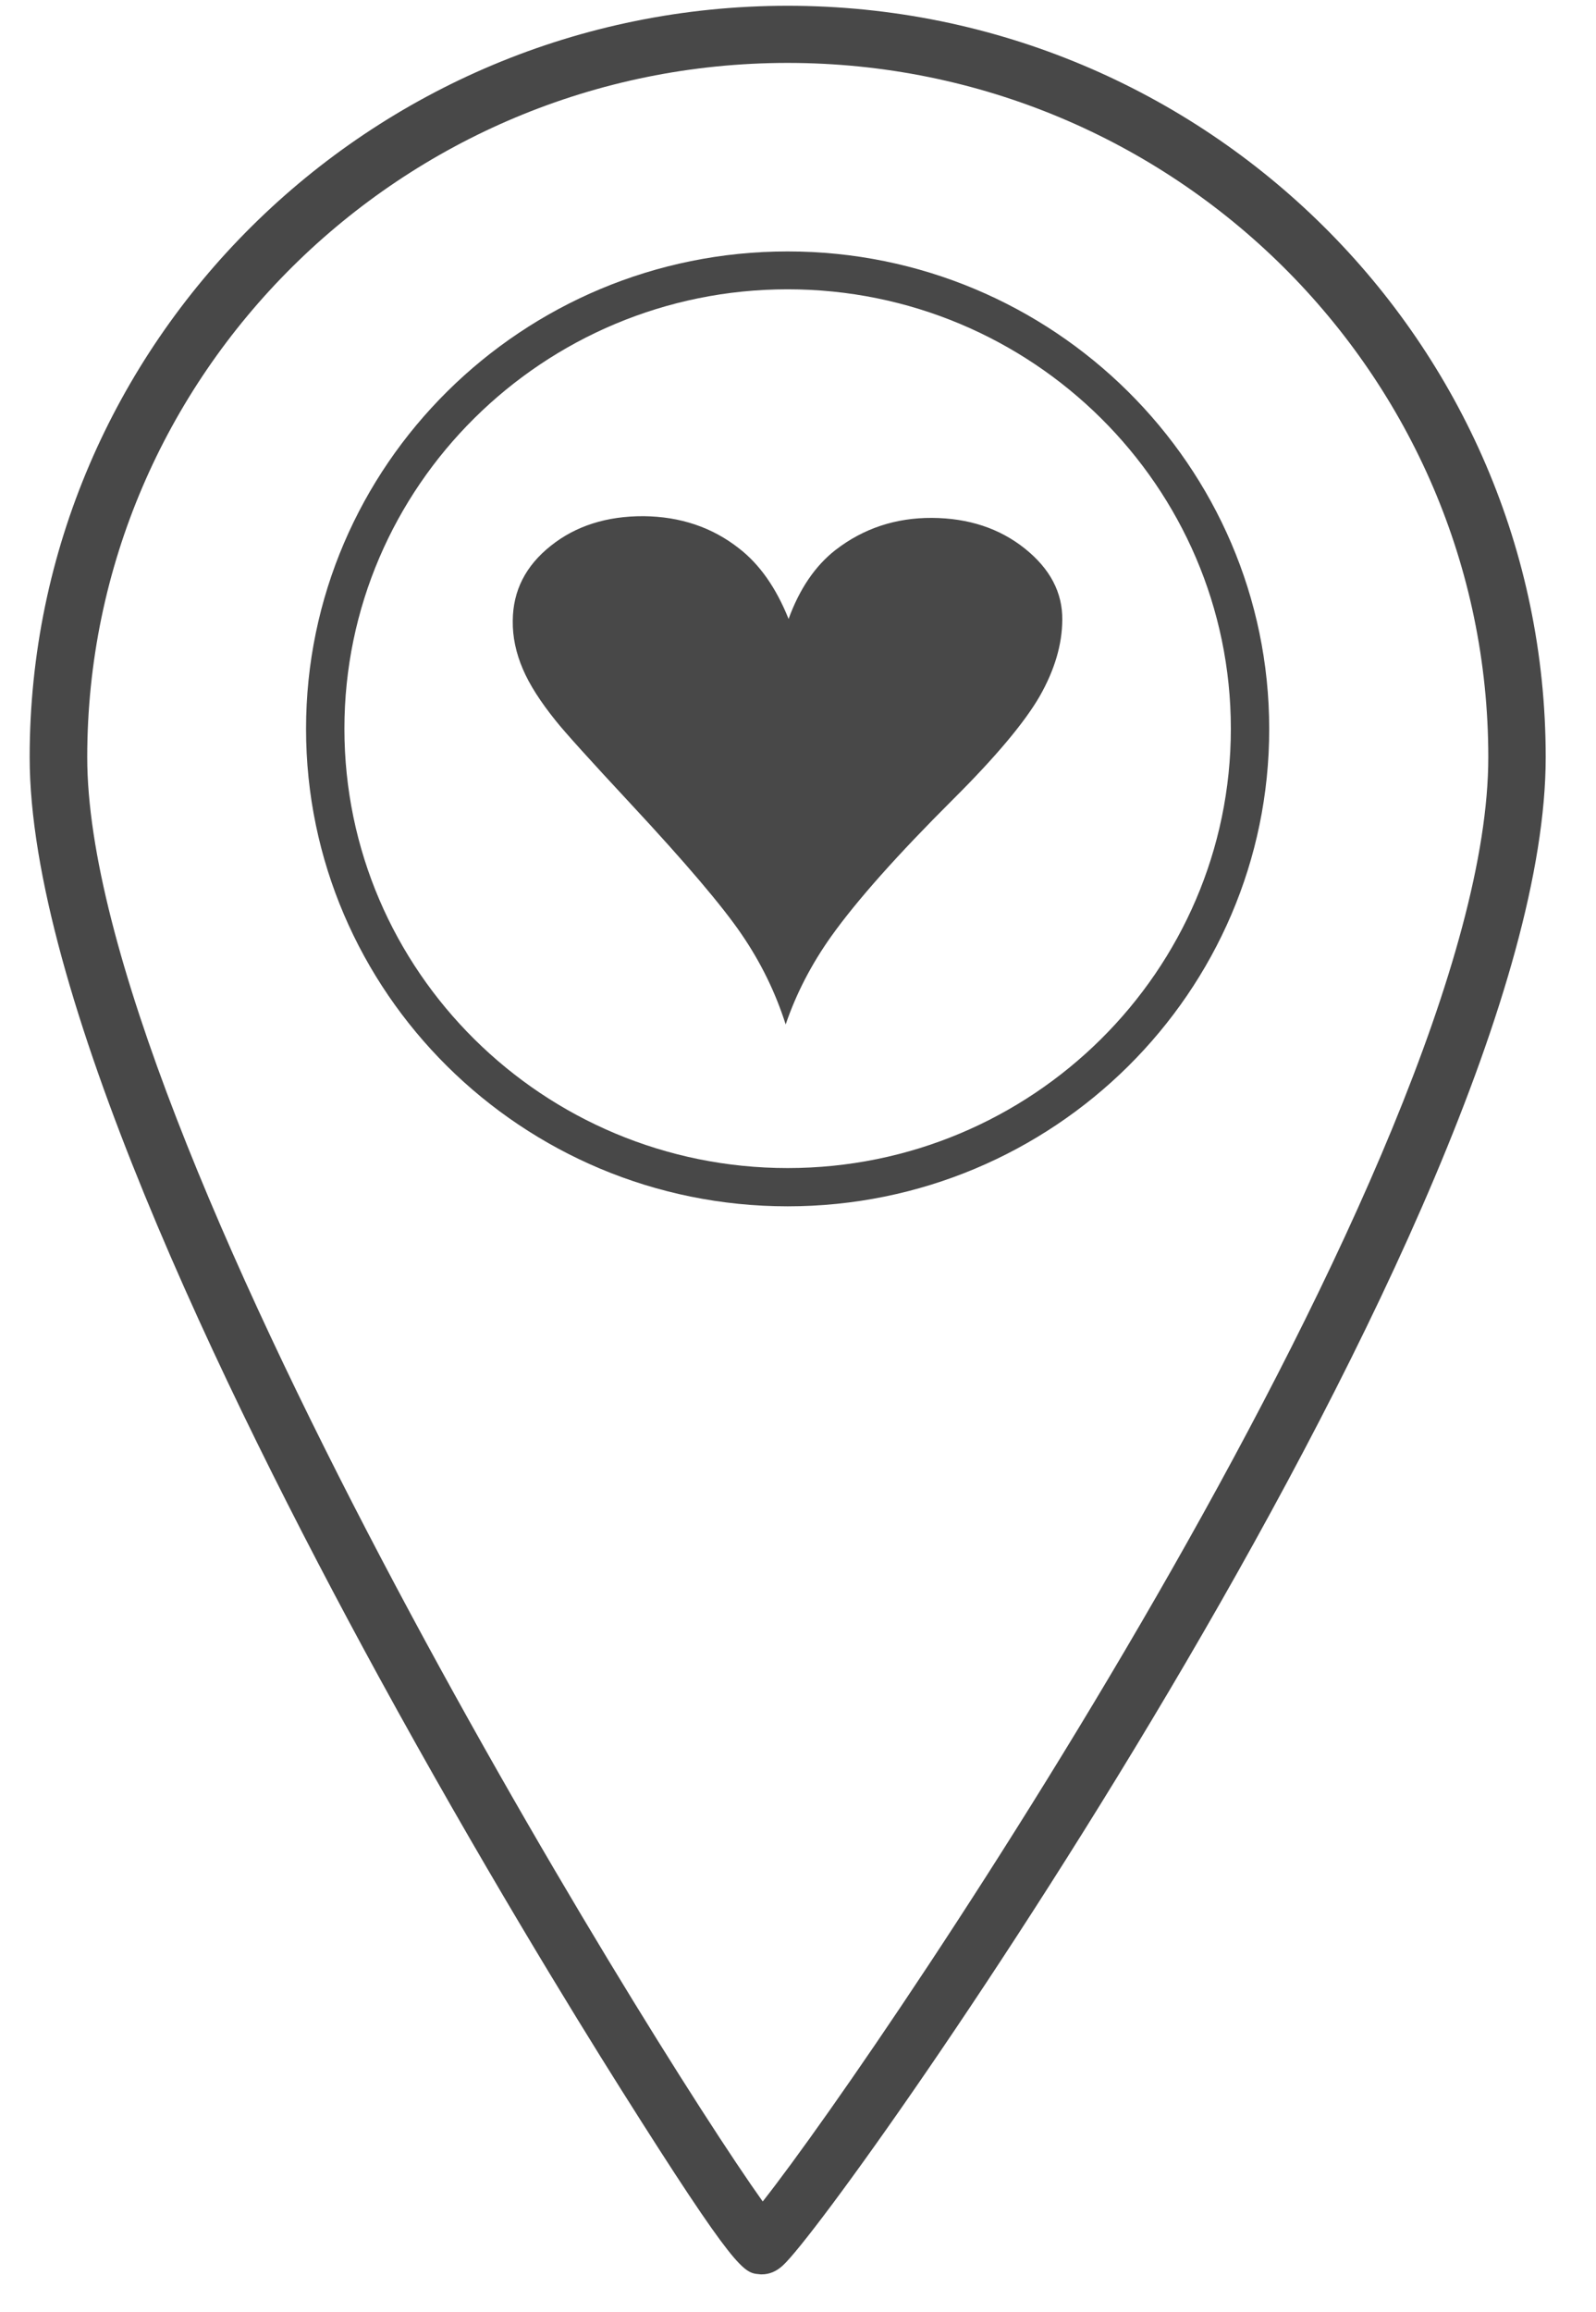 <?xml version="1.0" encoding="UTF-8"?> <svg xmlns="http://www.w3.org/2000/svg" width="29" height="42" viewBox="0 0 29 42" fill="none"> <path d="M14.276 18.612C14.091 18.031 13.826 17.488 13.477 16.977C13.129 16.465 12.456 15.673 11.455 14.598C10.722 13.81 10.269 13.309 10.101 13.098C9.822 12.752 9.62 12.438 9.498 12.15C9.376 11.864 9.313 11.573 9.317 11.279C9.32 10.733 9.55 10.28 10.007 9.917C10.46 9.554 11.026 9.375 11.695 9.378C12.361 9.385 12.94 9.578 13.432 9.966C13.802 10.253 14.102 10.678 14.329 11.245C14.527 10.699 14.813 10.28 15.18 9.993C15.689 9.599 16.275 9.406 16.934 9.409C17.6 9.413 18.162 9.599 18.622 9.966C19.079 10.332 19.309 10.764 19.302 11.265C19.299 11.711 19.163 12.171 18.894 12.645C18.622 13.118 18.099 13.744 17.318 14.522C16.306 15.531 15.57 16.358 15.106 17.008C14.747 17.512 14.468 18.048 14.276 18.612Z" fill="#484848"></path> <path d="M14.312 21.916C9.484 21.916 5.561 18.023 5.561 13.242C5.561 8.458 9.488 4.568 14.312 4.568C19.135 4.568 23.062 8.461 23.062 13.242C23.066 18.023 19.139 21.916 14.312 21.916ZM14.312 5.256C9.871 5.256 6.258 8.838 6.258 13.239C6.258 17.64 9.871 21.221 14.312 21.221C18.751 21.221 22.365 17.64 22.365 13.239C22.365 8.838 18.755 5.256 14.312 5.256Z" fill="#484848"></path> <path d="M13.842 41.32C13.828 41.32 13.81 41.32 13.796 41.317C13.517 41.293 13.378 41.282 11.274 37.943C10.416 36.581 8.704 33.794 6.88 30.458C3.989 25.166 0.539 17.971 0.539 13.757C0.539 6.228 6.719 0.105 14.312 0.105C21.905 0.105 28.086 6.231 28.086 13.757C28.086 22.02 15.282 40.197 14.225 41.158C14.11 41.265 13.981 41.32 13.842 41.32ZM14.312 1.143C7.295 1.143 1.585 6.802 1.585 13.757C1.585 20.568 11.752 37.044 13.859 39.996C16.119 37.127 27.043 20.965 27.043 13.757C27.043 6.802 21.333 1.143 14.312 1.143Z" fill="#484848"></path> </svg> 